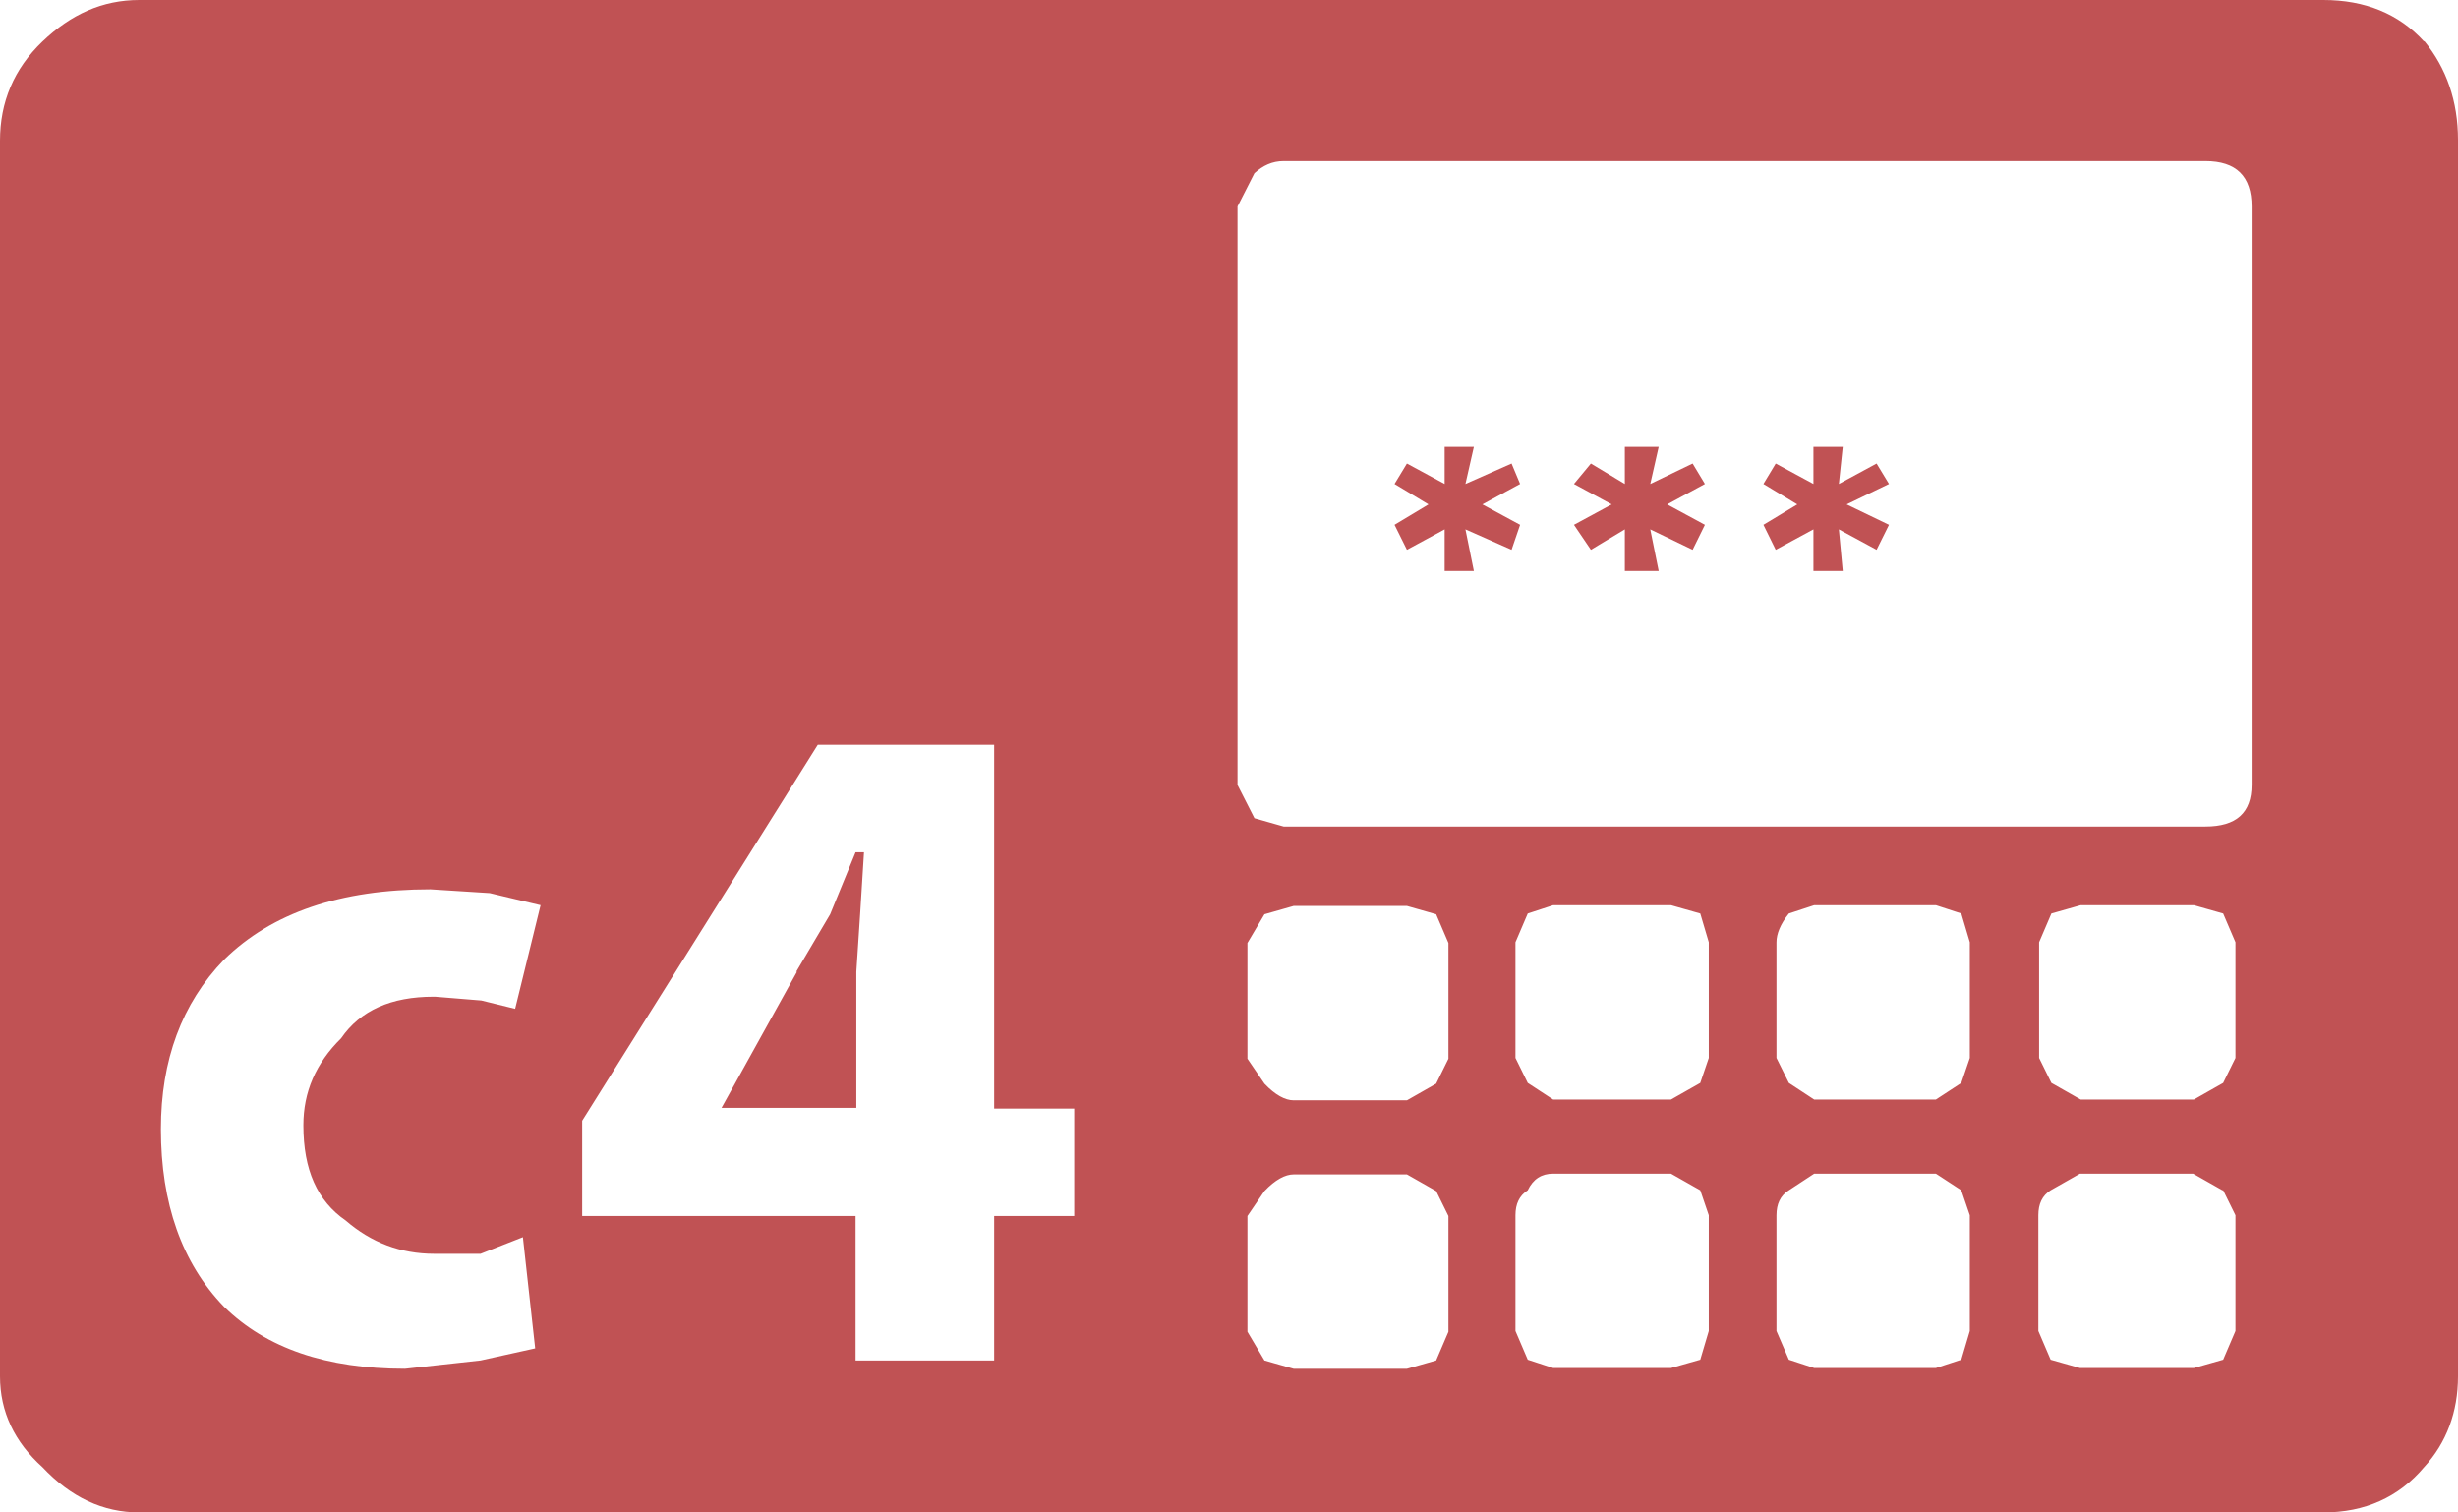 <?xml version="1.0" encoding="utf-8"?>
<svg xmlns="http://www.w3.org/2000/svg" fill="none" height="16" viewBox="0 0 26 16" width="26">
<path d="M23.817 2.184C23.817 1.864 23.654 1.704 23.328 1.704H13.578C13.456 1.704 13.358 1.752 13.269 1.832L13.09 2.184V8.304L13.269 8.656L13.578 8.744H23.328C23.654 8.744 23.817 8.6 23.817 8.304V2.184ZM25.642 0.432C25.878 0.72 26 1.072 26 1.48V14.56C26 14.936 25.878 15.264 25.642 15.52C25.373 15.84 25.014 16 24.575 16H1.474C1.091 16 0.749 15.84 0.448 15.52C0.155 15.256 0 14.936 0 14.56V1.488C0 1.08 0.147 0.728 0.448 0.44C0.749 0.152 1.083 0 1.474 0H24.575C25.014 0 25.373 0.144 25.642 0.44M19.011 5.336L18.653 5.12L18.783 4.904L19.182 5.12V4.728H19.492L19.451 5.12L19.85 4.904L19.981 5.12L19.533 5.336L19.981 5.552L19.85 5.816L19.451 5.6L19.492 6.04H19.182V5.6L18.783 5.816L18.653 5.552L19.011 5.336ZM18.034 5.12L17.635 5.336L18.034 5.552L17.904 5.816L17.456 5.6L17.545 6.04H17.187V5.6L16.828 5.816L16.649 5.552L17.048 5.336L16.649 5.12L16.828 4.904L17.187 5.12V4.728H17.545L17.456 5.12L17.904 4.904L18.034 5.12ZM18.075 12.856L17.985 12.592L17.675 12.416H16.429C16.307 12.416 16.217 12.472 16.16 12.592C16.071 12.648 16.03 12.736 16.03 12.856V14.08L16.16 14.384L16.429 14.472H17.675L17.985 14.384L18.075 14.08V12.856ZM19.19 12.416L18.922 12.592C18.832 12.648 18.791 12.736 18.791 12.856V14.08L18.922 14.384L19.19 14.472H20.477L20.746 14.384L20.836 14.08V12.856L20.746 12.592L20.477 12.416H19.19ZM18.075 9.968L17.985 9.664L17.675 9.576H16.429L16.16 9.664L16.03 9.968V11.192L16.16 11.456L16.429 11.632H17.675L17.985 11.456L18.075 11.192V9.968ZM20.746 9.664L20.477 9.576H19.19L18.922 9.664C18.832 9.776 18.791 9.88 18.791 9.968V11.192L18.922 11.456L19.19 11.632H20.477L20.746 11.456L20.836 11.192V9.968L20.746 9.664ZM23.508 12.592L23.198 12.416H22.001L21.691 12.592C21.602 12.648 21.561 12.736 21.561 12.856V14.08L21.691 14.384L22.001 14.472H23.206L23.516 14.384L23.646 14.08V12.856L23.516 12.592M23.516 9.664L23.206 9.576H22.009L21.699 9.664L21.569 9.968V11.192L21.699 11.456L22.009 11.632H23.206L23.516 11.456L23.646 11.192V9.968L23.516 9.664ZM16.079 5.12L15.68 5.336L16.079 5.552L15.989 5.816L15.501 5.6L15.59 6.04H15.281V5.6L14.882 5.816L14.751 5.552L15.11 5.336L14.751 5.12L14.882 4.904L15.281 5.12V4.728H15.59L15.501 5.12L15.989 4.904L16.079 5.12ZM8.422 10.28L8.781 9.672L9.05 9.016H9.139L9.098 9.672L9.058 10.28V11.72H7.632L8.43 10.28M14.882 12.424H13.684C13.595 12.424 13.489 12.48 13.375 12.6L13.195 12.864V14.088L13.375 14.392L13.684 14.48H14.882L15.191 14.392L15.321 14.088V12.864L15.191 12.6L14.882 12.424ZM14.882 9.584H13.684L13.375 9.672L13.195 9.976V11.2L13.375 11.464C13.489 11.584 13.595 11.64 13.684 11.64H14.882L15.191 11.464L15.321 11.2V9.976L15.191 9.672L14.882 9.584ZM6.158 11.856V12.864H9.05V14.392H10.516V12.864H11.363V11.728H10.516V7.88H8.65L6.158 11.856ZM4.602 10.544L5.091 10.584L5.449 10.672L5.718 9.576L5.18 9.448L4.553 9.408C3.6 9.408 2.875 9.656 2.37 10.152C1.922 10.616 1.702 11.216 1.702 11.944C1.702 12.728 1.922 13.36 2.37 13.824C2.818 14.264 3.454 14.48 4.284 14.48L5.083 14.392L5.661 14.264L5.531 13.088L5.083 13.264H4.594C4.236 13.264 3.926 13.144 3.657 12.912C3.356 12.704 3.209 12.376 3.209 11.904C3.209 11.552 3.34 11.248 3.608 10.984C3.812 10.688 4.138 10.544 4.586 10.544" fill="#C05254"/>
</svg>